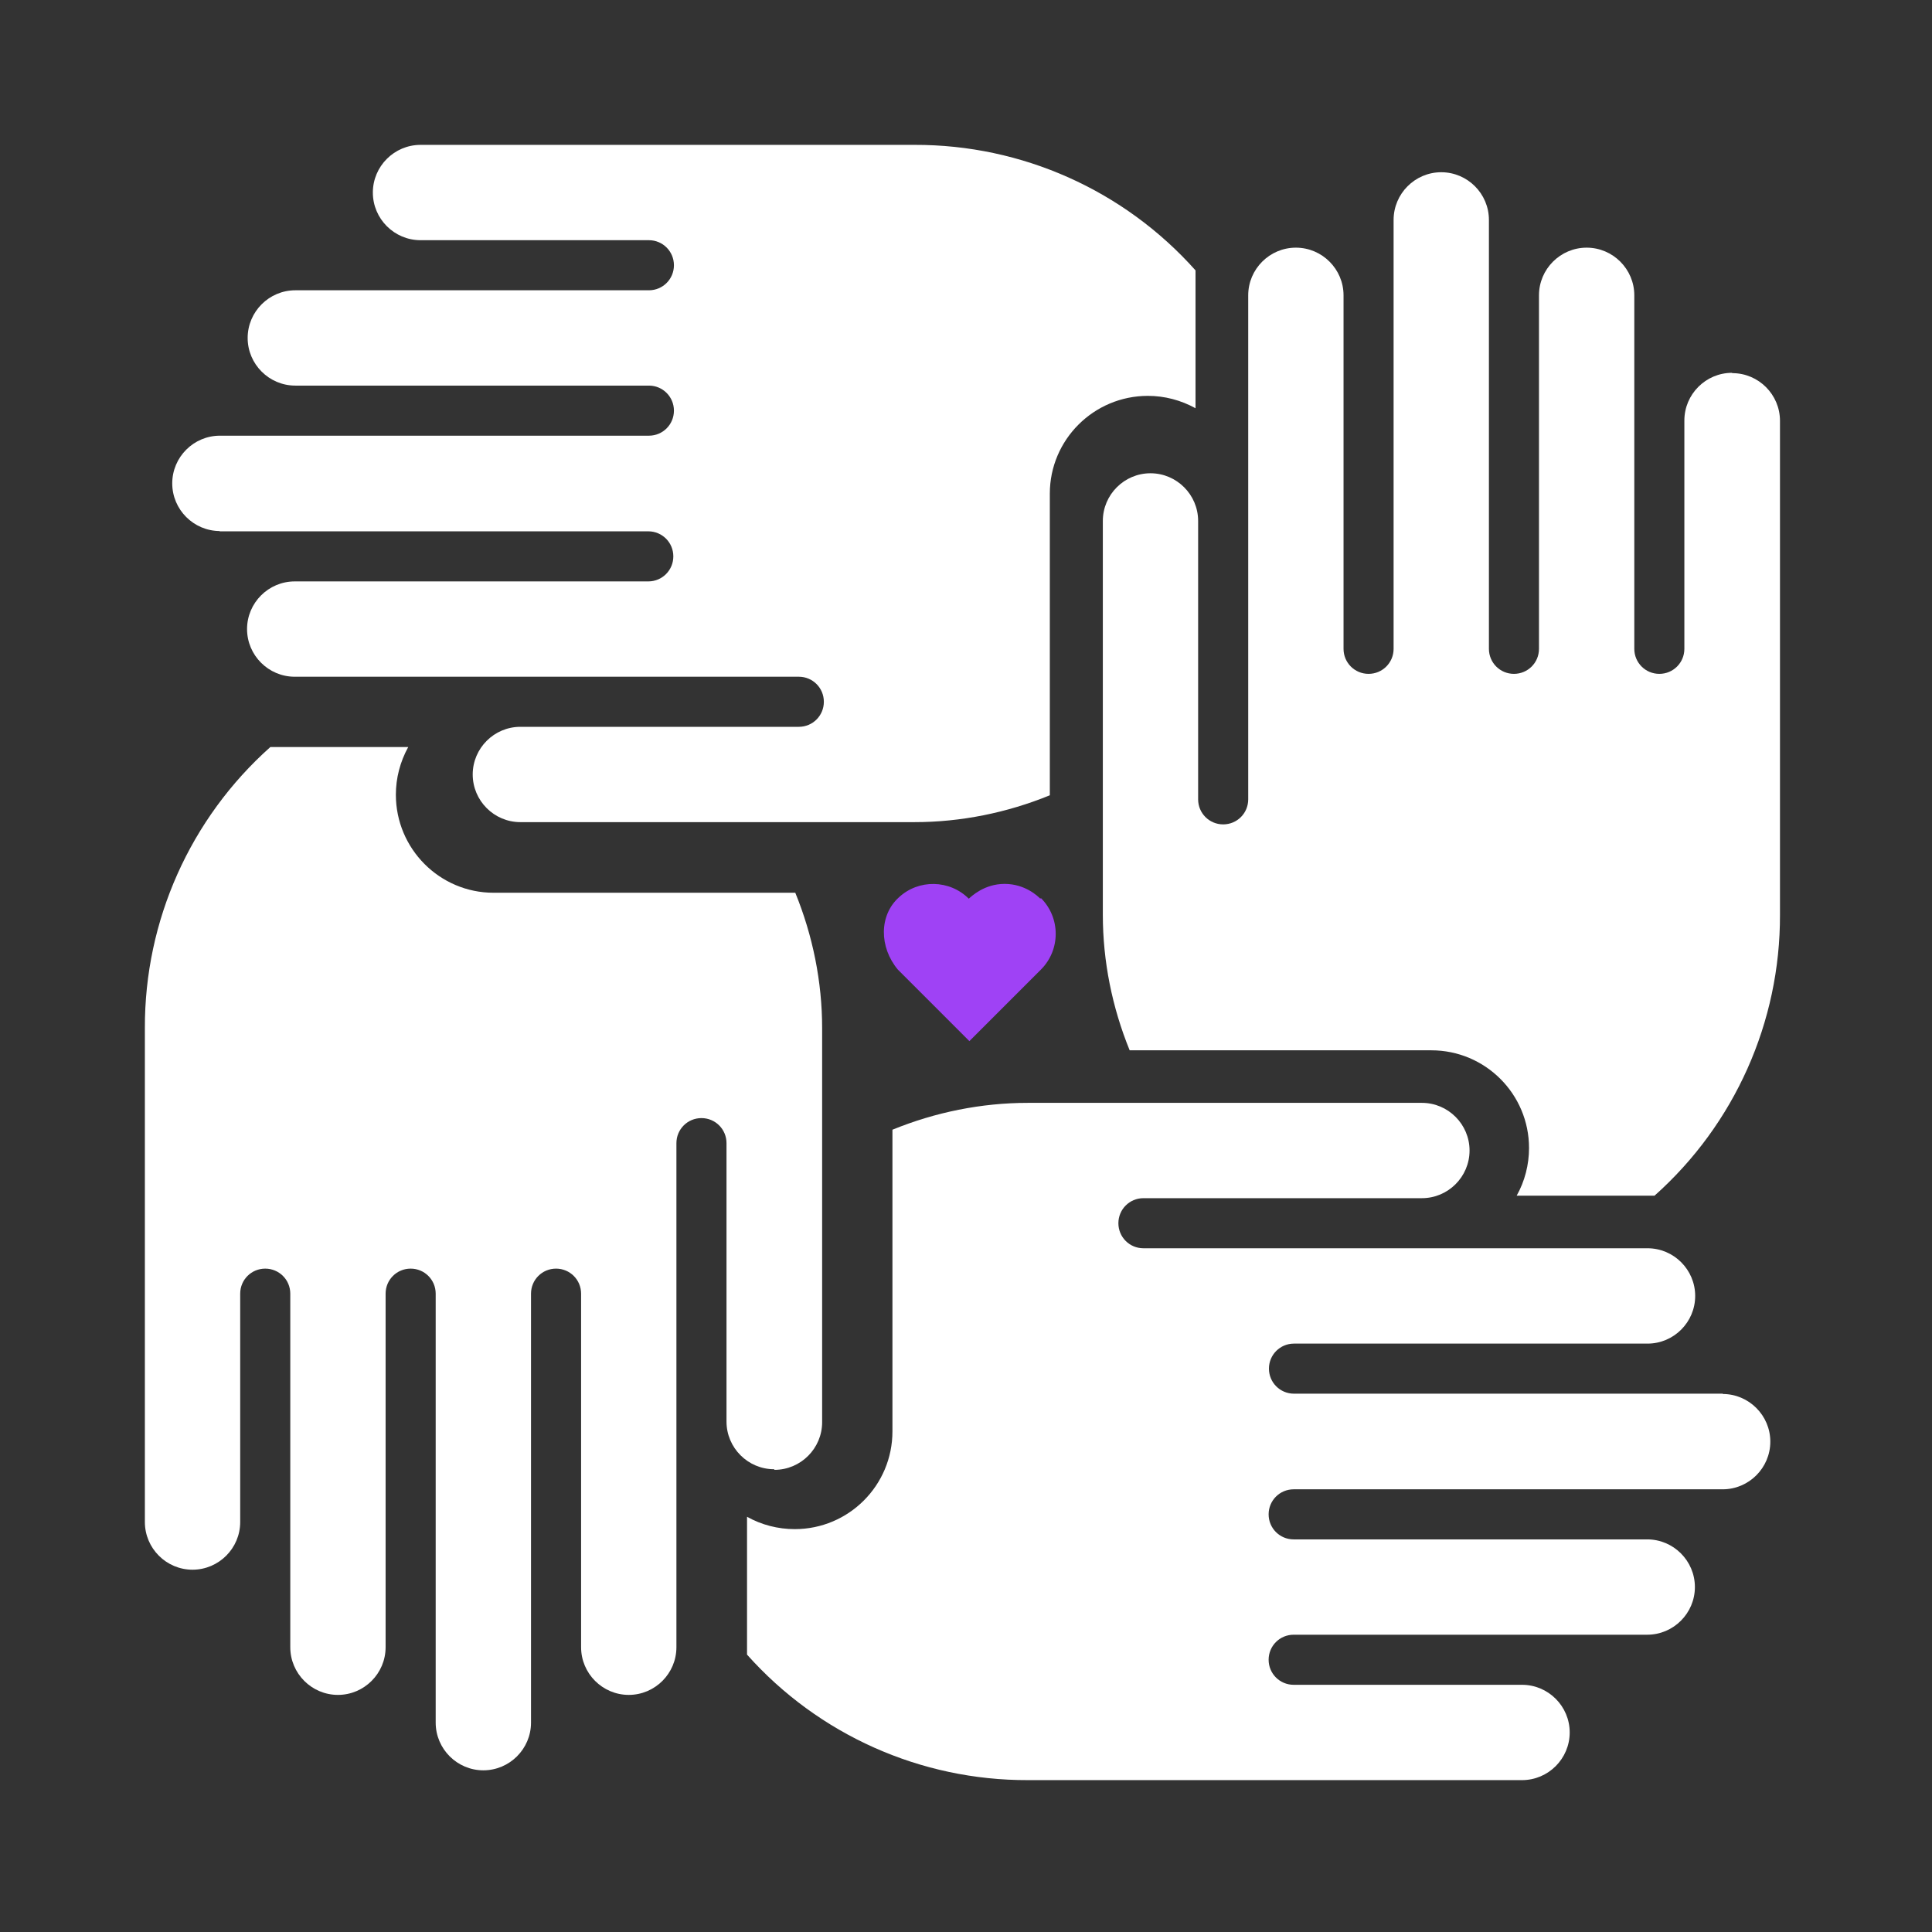 <svg width="80" height="80" viewBox="0 0 80 80" fill="none" xmlns="http://www.w3.org/2000/svg">
<rect x="0" y="0" width="80" height="80" fill="#333333" stroke="none"/>
<path d="M32.069 60.863C33.156 60.863 34.043 59.976 34.043 58.889V42.575C34.043 40.651 33.655 38.74 32.931 36.967H20.439C18.203 36.967 16.392 35.143 16.392 32.907C16.392 32.22 16.567 31.545 16.904 30.933H11.195C7.872 33.894 5.986 38.128 5.999 42.563V63.024C5.999 64.111 6.885 64.998 7.972 64.998C9.059 64.998 9.946 64.111 9.946 63.024V53.568C9.946 52.993 10.408 52.531 10.983 52.531C11.557 52.531 12.02 52.993 12.02 53.568V68.208C12.02 69.295 12.906 70.182 13.993 70.182C15.08 70.182 15.967 69.295 15.967 68.208V53.568C15.967 52.993 16.429 52.531 17.004 52.531C17.578 52.531 18.041 52.993 18.041 53.568V71.331C18.041 72.418 18.928 73.305 20.014 73.305C21.101 73.305 21.988 72.418 21.988 71.331V53.568C21.988 52.993 22.45 52.531 23.025 52.531C23.599 52.531 24.062 52.993 24.062 53.568V68.208C24.062 69.295 24.949 70.182 26.035 70.182C27.122 70.182 28.009 69.295 28.009 68.208V47.335C28.009 46.76 28.471 46.298 29.046 46.298C29.62 46.298 30.083 46.76 30.083 47.335V58.864C30.083 59.951 30.97 60.838 32.056 60.838L32.069 60.863Z" fill="white"/>
<path d="M71.344 57.709H53.58C53.006 57.709 52.544 57.247 52.544 56.672C52.544 56.098 53.006 55.636 53.58 55.636H68.221C69.308 55.636 70.194 54.749 70.194 53.662C70.194 52.575 69.308 51.688 68.221 51.688H47.347C46.772 51.688 46.31 51.226 46.31 50.651C46.31 50.077 46.772 49.614 47.347 49.614H58.877C59.964 49.614 60.851 48.728 60.851 47.641C60.851 46.554 59.964 45.667 58.877 45.667H42.563C40.639 45.667 38.728 46.054 36.954 46.779V59.271C36.954 61.507 35.143 63.318 32.907 63.318C32.219 63.318 31.532 63.143 30.933 62.806V68.514C33.893 71.837 38.128 73.724 42.563 73.711H63.024C64.111 73.711 64.998 72.824 64.998 71.737C64.998 70.651 64.111 69.764 63.024 69.764H53.568C52.993 69.764 52.531 69.302 52.531 68.727C52.531 68.152 52.993 67.69 53.568 67.69H68.208C69.295 67.69 70.182 66.803 70.182 65.716C70.182 64.63 69.295 63.743 68.208 63.743H53.568C52.993 63.743 52.531 63.281 52.531 62.706C52.531 62.131 52.993 61.669 53.568 61.669H71.331C72.418 61.669 73.305 60.782 73.305 59.695C73.305 58.609 72.418 57.722 71.331 57.722L71.344 57.709Z" fill="white"/>
<path d="M71.72 15.438C70.633 15.438 69.746 16.325 69.746 17.412V26.867C69.746 27.441 69.284 27.903 68.71 27.903C68.135 27.903 67.673 27.441 67.673 26.867V12.228C67.673 11.142 66.786 10.255 65.699 10.255C64.613 10.255 63.726 11.142 63.726 12.228V26.867C63.726 27.441 63.264 27.903 62.689 27.903C62.115 27.903 61.653 27.441 61.653 26.867V9.106C61.653 8.019 60.766 7.132 59.679 7.132C58.593 7.132 57.706 8.019 57.706 9.106V26.867C57.706 27.441 57.244 27.903 56.669 27.903C56.095 27.903 55.633 27.441 55.633 26.867V12.228C55.633 11.142 54.746 10.255 53.659 10.255C52.572 10.255 51.686 11.142 51.686 12.228V33.099C51.686 33.674 51.224 34.136 50.649 34.136C50.075 34.136 49.612 33.674 49.612 33.099V21.571C49.612 20.484 48.725 19.597 47.639 19.597C46.552 19.597 45.666 20.484 45.666 21.571V37.883C45.666 39.806 46.053 41.717 46.777 43.491H59.267C61.503 43.491 63.314 45.302 63.314 47.537C63.314 48.224 63.139 48.911 62.802 49.511H68.51C71.832 46.551 73.718 42.317 73.705 37.883V17.424C73.705 16.338 72.819 15.451 71.732 15.451L71.72 15.438Z" fill="white"/>
<path d="M9.081 22.001H26.844C27.419 22.001 27.881 22.463 27.881 23.038C27.881 23.613 27.419 24.075 26.844 24.075H12.204C11.117 24.075 10.23 24.962 10.23 26.048C10.23 27.135 11.117 28.022 12.204 28.022H33.078C33.652 28.022 34.114 28.484 34.114 29.059C34.114 29.634 33.652 30.096 33.078 30.096H21.548C20.461 30.096 19.574 30.983 19.574 32.069C19.574 33.156 20.461 34.043 21.548 34.043H37.862C39.786 34.043 41.697 33.656 43.471 32.931V20.44C43.471 18.204 45.294 16.392 47.531 16.392C48.218 16.392 48.892 16.567 49.504 16.904V11.196C46.544 7.873 42.309 5.987 37.874 5.999H17.413C16.326 5.999 15.439 6.886 15.439 7.973C15.439 9.06 16.326 9.946 17.413 9.946H26.869C27.444 9.946 27.906 10.409 27.906 10.983C27.906 11.558 27.444 12.02 26.869 12.02H12.229C11.142 12.02 10.255 12.907 10.255 13.994C10.255 15.081 11.142 15.967 12.229 15.967H26.869C27.444 15.967 27.906 16.43 27.906 17.004C27.906 17.579 27.444 18.041 26.869 18.041H9.106C8.019 18.041 7.132 18.928 7.132 20.015C7.132 21.102 8.019 21.989 9.106 21.989L9.081 22.001Z" fill="white"/>
<path d="M43.077 37.213C42.975 37.111 42.451 36.6 41.596 36.6C40.753 36.6 40.217 37.123 40.115 37.213C39.323 36.421 38.034 36.396 37.217 37.162C36.4 37.902 36.4 39.217 37.178 40.149L38.66 41.63L40.14 43.111L43.102 40.149C43.919 39.332 43.919 38.004 43.102 37.187L43.077 37.213Z" fill="#9F42F5"/>
</svg>
